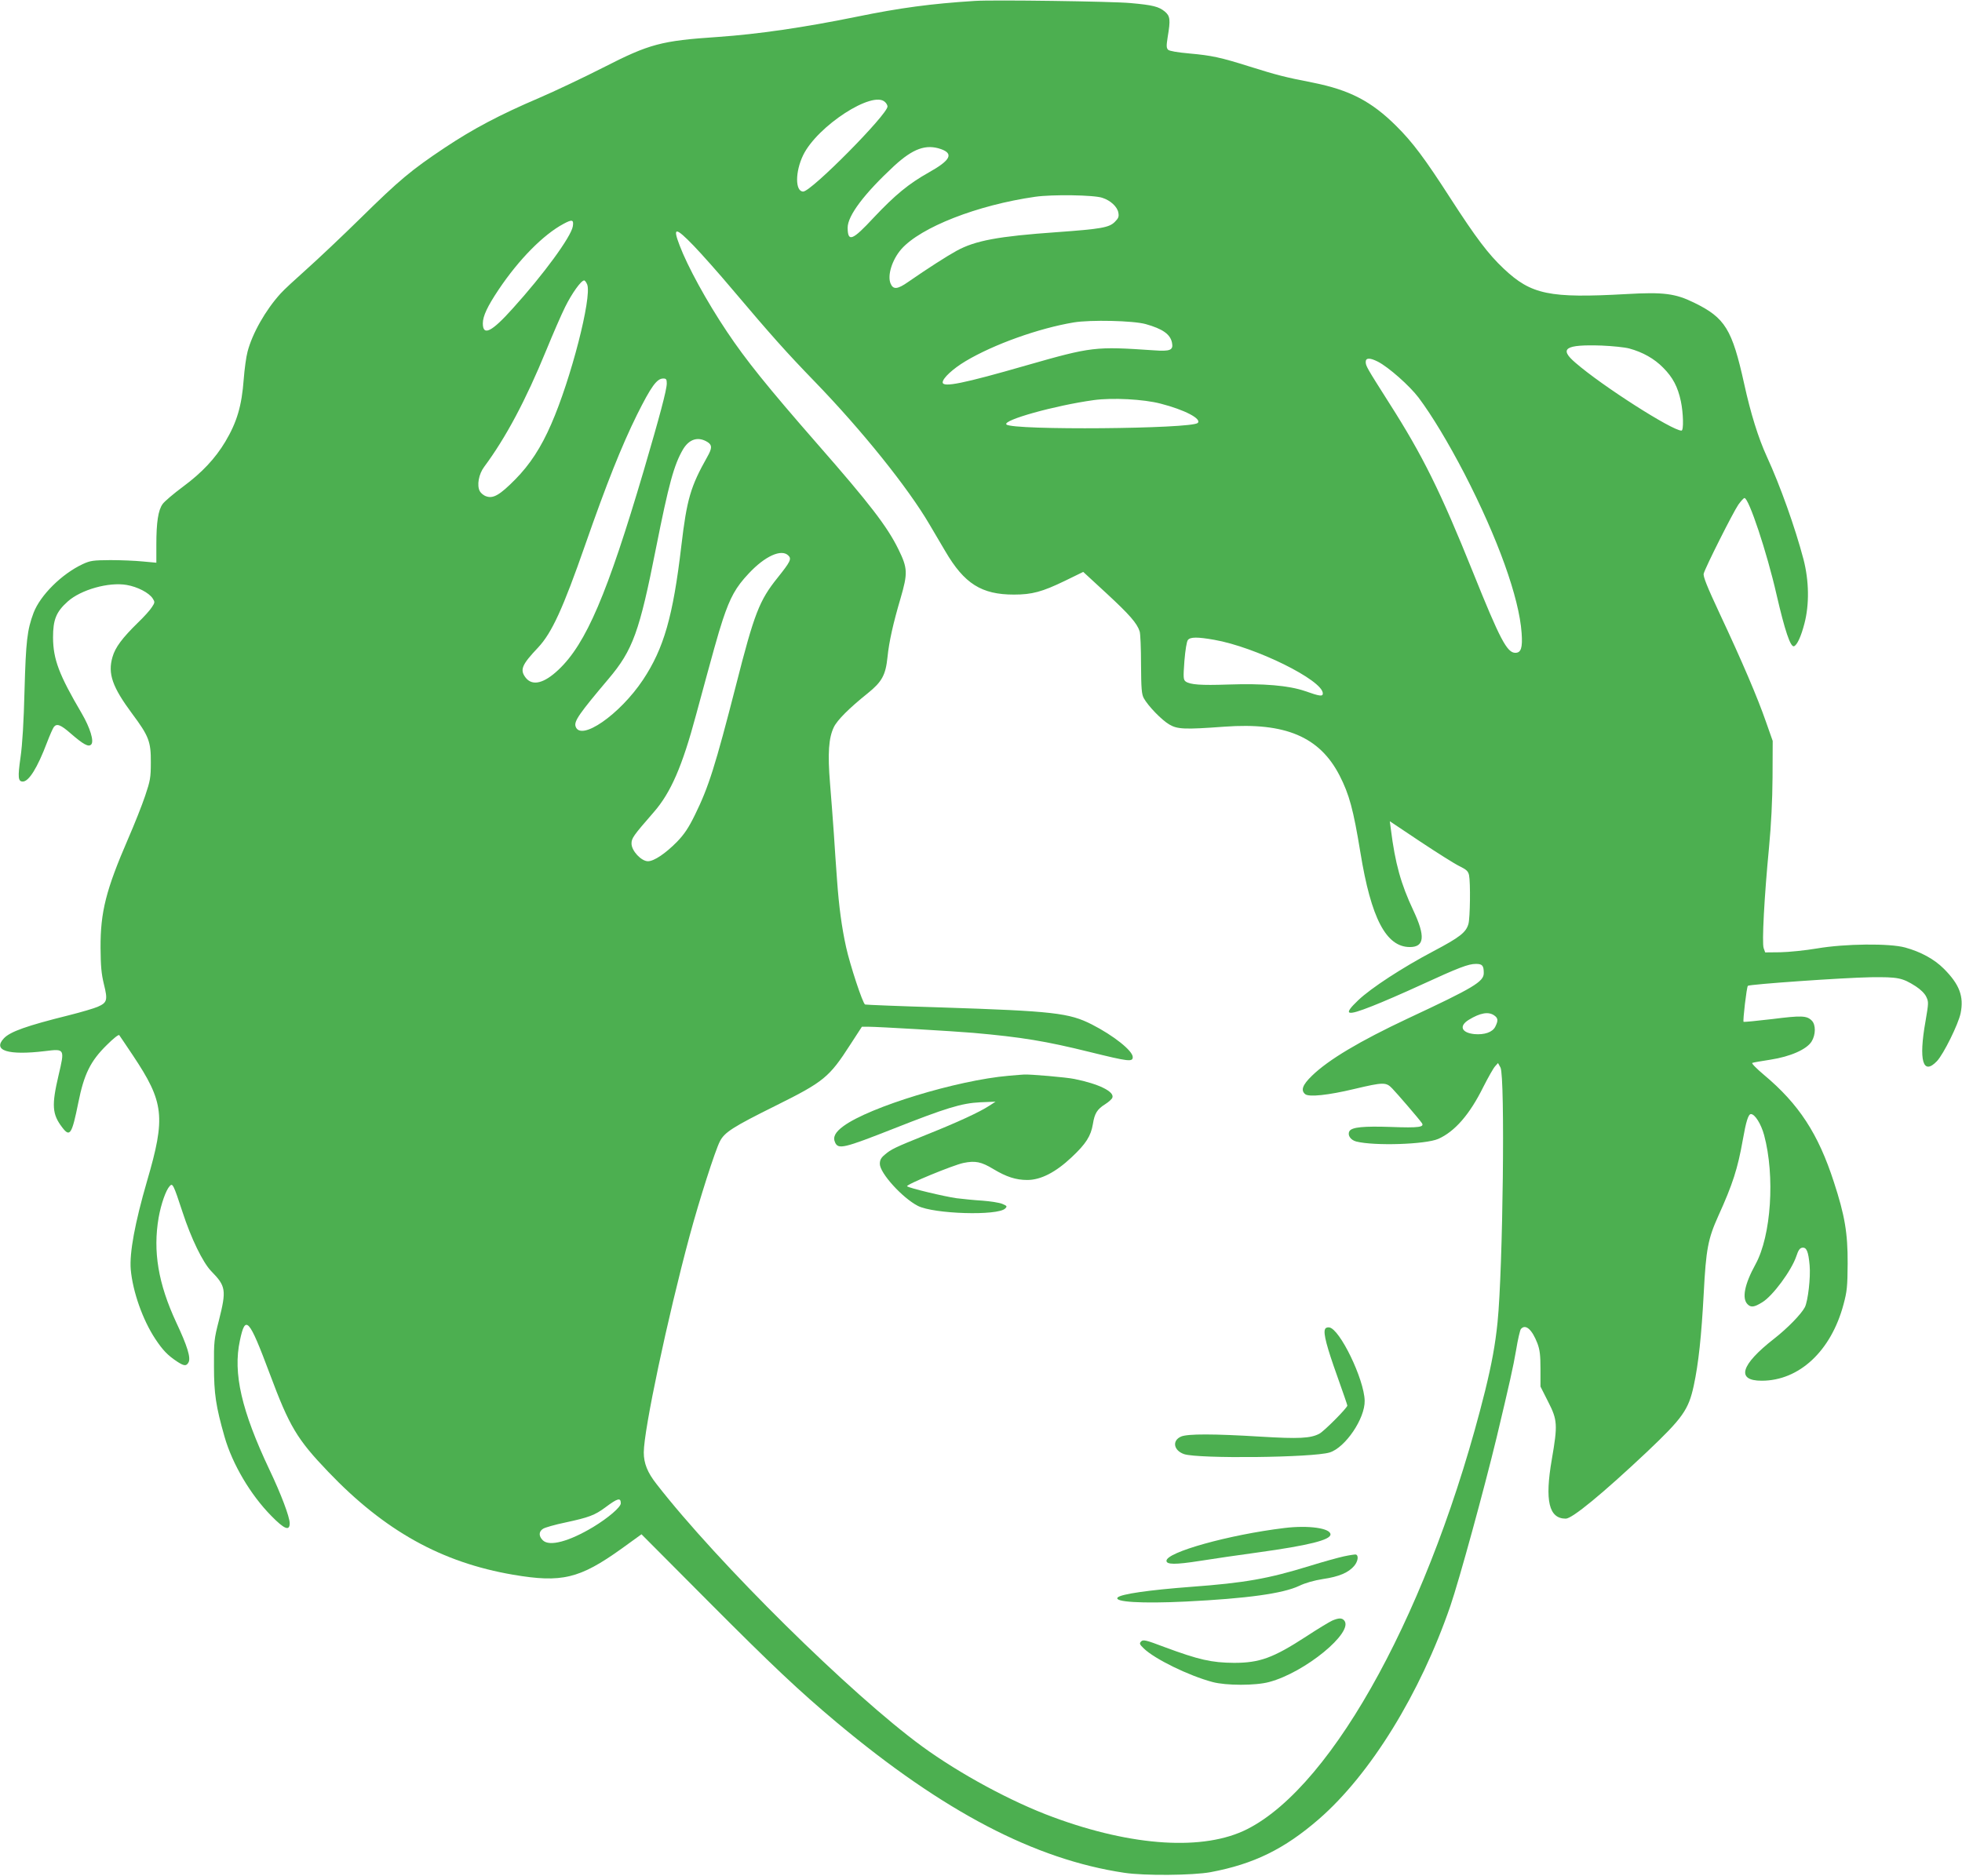 <?xml version="1.0" standalone="no"?>
<!DOCTYPE svg PUBLIC "-//W3C//DTD SVG 20010904//EN"
 "http://www.w3.org/TR/2001/REC-SVG-20010904/DTD/svg10.dtd">
<svg version="1.0" xmlns="http://www.w3.org/2000/svg"
 width="1280pt" height="1224pt" viewBox="0 0 1280 1224"
 preserveAspectRatio="xMidYMid meet">
<g transform="translate(0,1224) scale(0.1,-0.1)"
fill="#4caf50" stroke="none">
<path d="M6360 12234 c-286 -18 -487 -45 -775 -104 -338 -69 -641 -113 -900
-131 -372 -25 -447 -45 -750 -200 -126 -64 -315 -154 -420 -199 -255 -109
-429 -201 -615 -325 -217 -145 -294 -209 -545 -456 -121 -119 -281 -270 -355
-336 -74 -66 -151 -137 -170 -159 -98 -108 -184 -260 -215 -379 -9 -33 -20
-114 -25 -180 -13 -174 -44 -279 -120 -407 -66 -110 -152 -202 -275 -293 -62
-46 -122 -97 -134 -114 -29 -40 -41 -119 -41 -265 l0 -118 -87 8 c-49 5 -144
9 -213 9 -113 -1 -130 -3 -180 -26 -137 -64 -277 -203 -321 -318 -42 -112 -50
-185 -59 -506 -5 -204 -14 -353 -26 -436 -19 -133 -16 -159 15 -159 39 0 95
89 157 253 19 50 40 97 46 104 19 23 44 14 109 -43 83 -72 117 -91 134 -72 20
20 -7 109 -62 203 -148 252 -186 352 -187 495 0 116 20 167 96 235 86 77 267
128 384 108 71 -12 146 -51 170 -88 15 -23 15 -27 -5 -57 -11 -18 -52 -64 -92
-102 -101 -99 -147 -160 -165 -223 -32 -109 -1 -196 128 -370 109 -146 123
-183 122 -318 0 -100 -4 -120 -37 -218 -20 -60 -70 -186 -111 -280 -145 -335
-181 -478 -180 -712 1 -119 5 -168 22 -238 26 -104 21 -120 -41 -147 -23 -10
-107 -35 -187 -55 -277 -69 -384 -107 -425 -151 -75 -80 29 -112 269 -83 129
16 129 16 88 -158 -46 -196 -42 -254 24 -340 50 -66 63 -46 105 162 37 185 79
271 185 375 43 43 78 71 82 65 4 -5 44 -65 89 -132 204 -306 215 -401 92 -821
-79 -273 -115 -467 -106 -576 13 -145 78 -329 160 -453 49 -74 81 -107 141
-147 47 -31 62 -32 76 -6 16 29 -8 107 -80 260 -118 254 -153 464 -115 685 16
89 47 178 72 205 19 21 24 13 84 -170 56 -172 132 -328 187 -385 96 -98 100
-123 50 -322 -31 -120 -33 -139 -32 -298 0 -180 12 -261 69 -461 51 -178 169
-378 305 -516 85 -87 120 -101 120 -48 0 41 -57 192 -132 349 -182 385 -239
630 -193 843 36 172 59 146 195 -217 128 -343 177 -426 382 -640 367 -384 738
-591 1206 -671 317 -54 433 -26 707 170 l130 94 430 -432 c423 -425 597 -589
845 -797 696 -582 1292 -893 1875 -980 132 -20 447 -17 562 4 283 53 482 151
707 346 337 293 661 819 858 1391 59 173 219 757 302 1100 85 357 108 459 127
570 11 69 26 131 31 137 30 36 73 -2 108 -93 16 -43 20 -78 20 -168 l0 -114
50 -99 c61 -119 63 -150 24 -376 -47 -271 -19 -387 91 -387 42 0 239 162 529
435 233 221 272 275 306 433 31 144 50 322 65 602 15 289 28 356 95 505 94
207 127 310 160 497 21 120 36 168 53 168 26 0 66 -64 86 -137 72 -268 46
-657 -56 -843 -72 -131 -90 -223 -52 -261 22 -22 43 -20 96 13 68 41 190 206
222 300 13 40 23 54 39 56 28 4 40 -25 48 -116 7 -78 -11 -232 -31 -272 -24
-46 -114 -138 -201 -206 -219 -171 -249 -274 -81 -274 245 0 453 194 534 498
23 85 26 117 27 267 1 199 -19 315 -90 532 -102 315 -228 508 -456 699 -50 42
-83 76 -76 78 7 3 60 12 118 21 130 20 237 67 269 119 27 44 28 109 1 136 -33
33 -67 34 -258 10 -101 -12 -185 -20 -187 -18 -6 6 20 227 28 235 11 10 623
53 802 56 177 2 205 -3 293 -59 32 -21 59 -47 69 -69 16 -33 15 -41 -5 -159
-46 -257 -17 -357 75 -260 43 46 139 240 154 312 22 110 -7 188 -110 291 -62
62 -150 110 -252 138 -102 28 -392 25 -574 -6 -77 -13 -185 -24 -240 -25 l-99
-1 -10 28 c-12 33 4 335 35 657 14 148 22 305 23 460 l1 235 -44 125 c-54 156
-156 395 -301 704 -84 180 -110 245 -105 263 9 37 191 399 226 450 17 23 34
43 40 43 28 0 146 -353 209 -630 54 -234 91 -345 114 -337 20 7 46 63 68 148
33 126 30 280 -6 419 -55 209 -153 483 -239 670 -56 122 -106 283 -148 475
-79 357 -124 431 -327 530 -122 60 -200 70 -442 56 -502 -28 -620 -4 -800 166
-100 94 -181 201 -350 463 -165 256 -244 362 -351 468 -162 161 -304 235 -545
283 -180 35 -237 50 -409 104 -193 61 -251 73 -395 86 -79 7 -130 16 -139 24
-12 12 -12 26 -3 84 19 112 16 136 -18 165 -40 33 -78 43 -225 56 -115 11
-900 22 -1015 14z m-586 -660 c9 -8 16 -21 16 -29 0 -52 -497 -555 -550 -555
-53 0 -53 129 0 238 93 190 455 425 534 346z m365 -307 c84 -30 62 -73 -79
-152 -132 -74 -220 -147 -358 -293 -142 -153 -171 -164 -172 -68 0 79 109 223
303 403 124 114 208 144 306 110z m1053 -318 c53 -17 97 -58 104 -96 5 -27 1
-37 -23 -61 -37 -37 -88 -46 -378 -67 -384 -27 -533 -55 -655 -122 -62 -34
-190 -116 -314 -202 -71 -50 -99 -52 -116 -11 -22 53 10 155 70 224 126 143
496 288 874 342 111 16 385 12 438 -7z m-3455 -186 c-11 -68 -191 -314 -392
-536 -138 -154 -195 -182 -195 -97 0 47 30 111 103 220 132 197 292 359 423
429 57 31 68 28 61 -16z m789 -127 c50 -52 165 -181 254 -287 252 -298 351
-409 535 -599 308 -318 610 -694 750 -934 26 -45 72 -123 102 -173 124 -212
236 -283 448 -283 118 0 184 18 331 89 l121 59 154 -142 c148 -137 197 -193
214 -246 5 -14 9 -110 9 -215 1 -159 4 -195 18 -221 28 -51 117 -143 167 -172
53 -31 100 -33 359 -14 398 29 621 -66 751 -318 64 -125 90 -222 136 -502 70
-431 168 -618 323 -618 95 0 102 70 23 238 -82 174 -119 308 -147 530 l-7 53
199 -133 c110 -73 224 -145 255 -160 47 -23 57 -33 63 -59 10 -49 7 -280 -4
-318 -16 -56 -56 -87 -230 -179 -199 -105 -405 -239 -489 -319 -102 -97 -79
-106 92 -38 62 24 205 86 318 138 246 113 308 137 358 137 42 0 51 -11 51 -60
0 -56 -65 -95 -493 -295 -317 -149 -520 -270 -628 -375 -62 -60 -74 -95 -44
-120 24 -20 150 -7 321 34 190 45 207 45 247 3 32 -33 174 -198 192 -224 21
-28 -16 -34 -200 -27 -178 6 -255 -1 -271 -27 -15 -25 6 -58 44 -68 119 -30
452 -19 535 17 108 48 205 159 294 339 32 63 66 123 77 135 l19 21 16 -29 c31
-56 16 -1315 -19 -1662 -15 -148 -38 -271 -81 -447 -350 -1404 -984 -2573
-1552 -2861 -282 -143 -747 -114 -1266 78 -270 99 -610 283 -854 461 -464 339
-1335 1199 -1734 1713 -59 75 -83 135 -83 206 0 147 154 874 299 1413 64 237
166 555 197 616 30 60 85 95 365 234 314 156 349 185 486 398 l76 117 41 0
c63 0 557 -29 686 -40 316 -28 473 -54 760 -125 252 -62 280 -66 280 -33 0 41
-124 140 -267 213 -148 75 -249 87 -983 111 -267 8 -490 17 -496 19 -15 4 -99
260 -124 374 -29 131 -47 268 -59 436 -6 83 -16 220 -21 305 -6 85 -17 233
-25 329 -16 194 -9 296 25 366 22 46 100 124 221 221 93 75 117 119 129 236
10 101 38 224 85 383 48 165 47 197 -14 321 -72 147 -187 297 -526 684 -332
380 -469 551 -592 735 -134 200 -258 428 -309 563 -47 122 -28 122 92 -2z
m-695 -253 c31 -83 -106 -617 -235 -911 -66 -152 -139 -264 -236 -362 -98 -99
-142 -125 -187 -109 -17 5 -36 21 -43 34 -20 38 -7 111 29 159 141 190 271
434 405 761 43 105 98 232 123 282 44 89 104 173 124 173 5 0 14 -12 20 -27z
m3644 -258 c110 -31 160 -66 171 -121 10 -49 -11 -58 -119 -50 -383 26 -403
24 -830 -98 -413 -119 -547 -146 -547 -111 0 27 67 89 149 138 184 110 478
215 706 253 109 18 388 12 470 -11z m3154 -159 c88 -24 163 -66 221 -125 63
-63 96 -125 116 -220 16 -76 19 -191 4 -191 -61 0 -517 291 -692 443 -109 93
-67 120 172 112 69 -3 149 -11 179 -19z m-1640 -86 c69 -35 207 -157 266 -235
87 -116 194 -294 299 -496 218 -423 357 -809 373 -1040 7 -97 -4 -129 -41
-129 -54 0 -100 87 -276 525 -212 527 -328 762 -547 1105 -149 235 -153 242
-153 269 0 27 28 27 79 1z m-4639 -142 c0 -42 -47 -217 -150 -568 -238 -806
-376 -1130 -556 -1300 -95 -90 -170 -108 -214 -53 -40 52 -27 84 81 198 89 95
162 254 307 670 141 404 237 644 338 849 92 184 129 236 171 236 19 0 23 -5
23 -32z m3222 -132 c156 -40 269 -99 242 -126 -40 -39 -1209 -49 -1248 -10
-28 28 316 124 569 159 122 17 327 6 437 -23z m-2954 -252 c28 -19 28 -39 -3
-94 -110 -195 -134 -277 -170 -582 -54 -460 -114 -669 -250 -874 -152 -228
-408 -405 -440 -304 -11 34 25 85 215 310 159 188 202 308 310 855 83 417 117
541 175 641 41 70 101 88 163 48z m525 -739 c23 -22 13 -41 -70 -145 -119
-148 -152 -232 -271 -700 -136 -530 -179 -666 -268 -847 -42 -86 -70 -127
-117 -176 -76 -77 -150 -127 -190 -127 -43 0 -107 68 -107 115 0 35 10 50 145
205 111 127 186 299 276 635 117 431 141 519 174 620 49 147 85 213 169 302
106 114 214 163 259 118z m2778 -550 c270 -47 709 -264 709 -350 0 -21 -19
-19 -115 15 -108 37 -270 51 -506 43 -173 -6 -245 -1 -274 20 -15 12 -16 25
-8 134 6 72 15 128 23 137 16 20 63 20 171 1z m1827 -2451 c26 -18 27 -34 7
-74 -18 -36 -71 -54 -137 -48 -84 9 -101 53 -36 93 75 46 129 55 166 29z
m-5698 -3184 c0 -25 -82 -95 -179 -154 -158 -95 -287 -130 -330 -87 -27 27
-27 57 2 75 12 8 78 27 146 41 153 33 191 47 261 99 80 60 100 65 100 26z"/>
<path d="M6580 5220 c-336 -29 -907 -203 -1078 -329 -53 -39 -70 -71 -54 -106
21 -47 57 -38 382 90 342 135 443 166 565 172 l100 4 -40 -26 c-64 -42 -207
-108 -407 -188 -213 -86 -234 -96 -277 -133 -23 -19 -31 -34 -31 -59 0 -60
147 -222 248 -274 103 -53 522 -66 570 -17 14 14 12 17 -19 30 -19 8 -77 17
-129 21 -52 3 -129 11 -170 16 -78 11 -310 66 -322 78 -11 10 300 138 367 152
78 16 117 8 196 -40 85 -51 147 -71 221 -71 88 0 185 50 289 148 94 88 126
139 139 217 11 70 28 97 81 130 22 14 43 33 46 42 15 39 -88 90 -247 122 -51
11 -295 32 -330 29 -8 0 -53 -4 -100 -8z"/>
<path d="M8644 3565 c-11 -27 12 -115 80 -305 36 -101 66 -188 66 -192 0 -15
-153 -169 -183 -184 -57 -30 -133 -34 -381 -19 -310 19 -476 19 -520 1 -61
-26 -50 -91 19 -115 93 -31 841 -23 950 11 102 32 231 222 228 338 -3 139
-162 468 -231 478 -13 2 -25 -3 -28 -13z"/>
<path d="M8380 2269 c-363 -44 -770 -158 -770 -214 0 -25 57 -26 216 -1 87 14
260 39 384 56 326 45 470 81 470 117 0 41 -144 61 -300 42z"/>
<path d="M8768 2084 c-37 -8 -138 -36 -225 -63 -270 -83 -420 -110 -773 -136
-277 -21 -455 -47 -478 -69 -29 -30 156 -41 444 -27 400 20 632 52 739 102 41
20 99 36 156 45 104 15 167 42 204 86 25 30 30 69 10 74 -5 1 -40 -4 -77 -12z"/>
<path d="M8692 1665 c-18 -8 -96 -55 -172 -105 -214 -139 -302 -171 -469 -171
-147 1 -230 20 -454 103 -121 46 -139 50 -152 37 -13 -13 -11 -19 17 -46 71
-69 294 -178 448 -219 89 -24 282 -24 370 0 234 62 553 325 490 401 -15 18
-35 18 -78 0z"/>
</g>
</svg>
